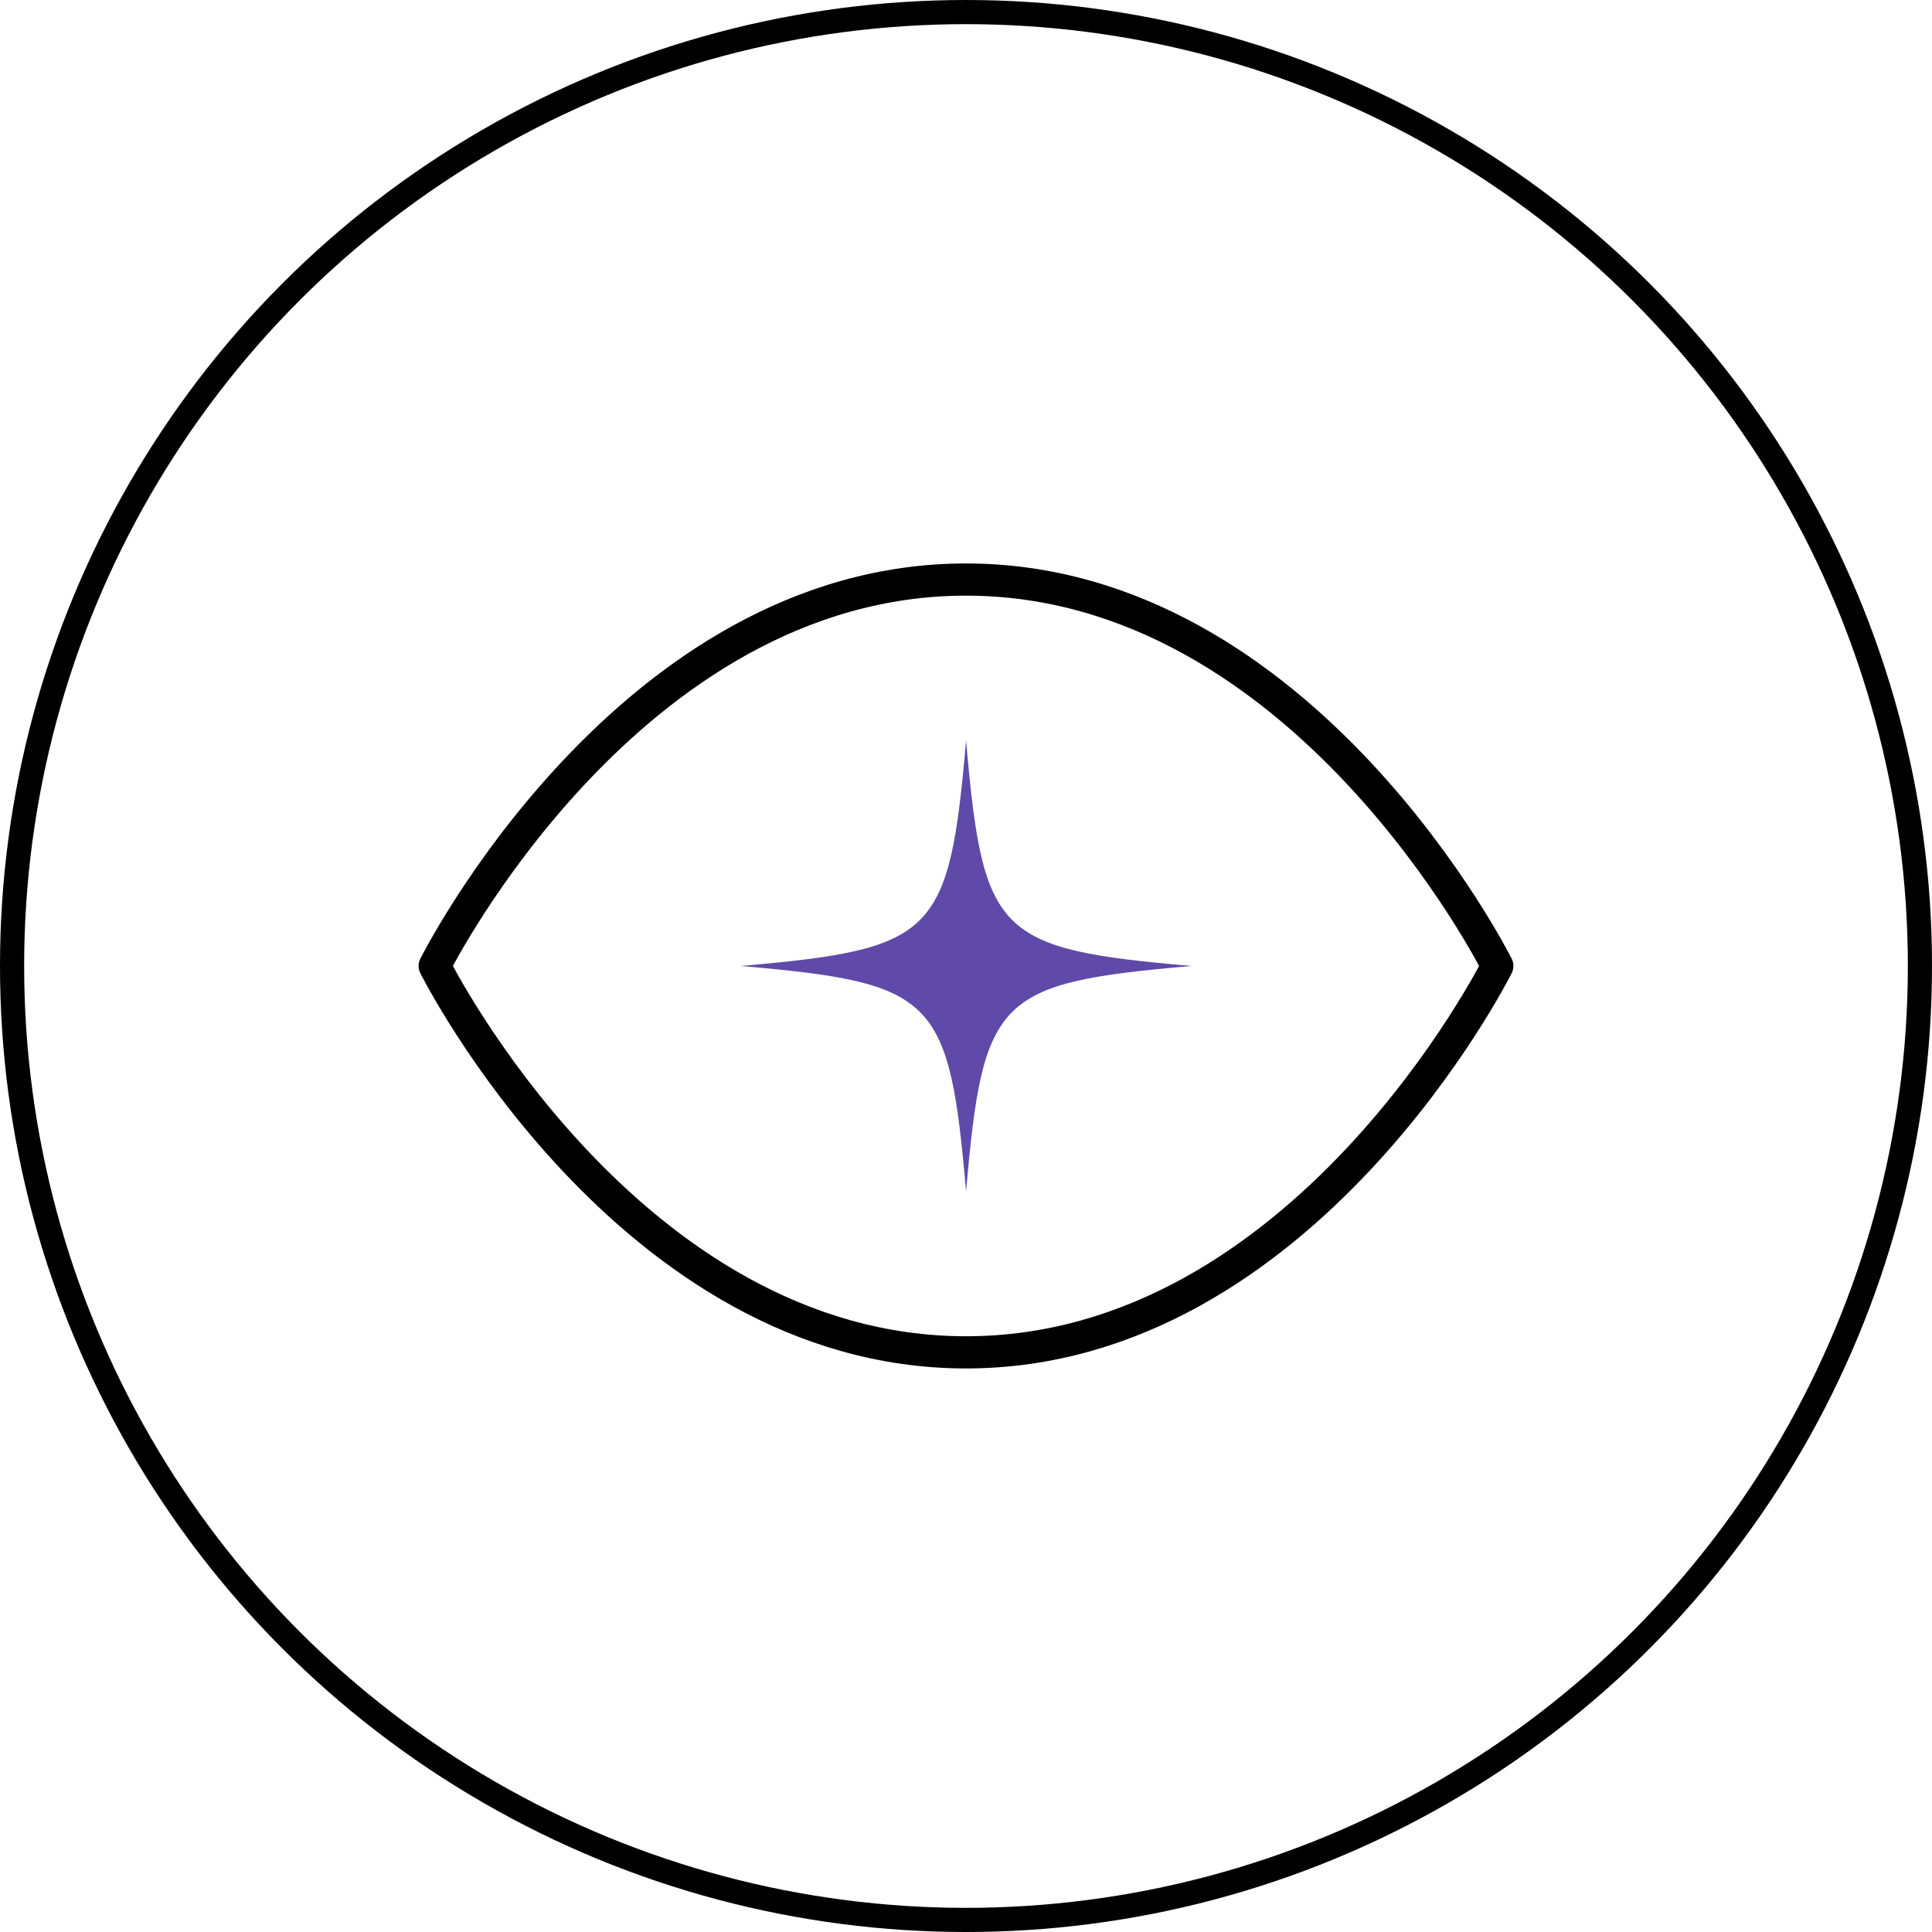 <?xml version="1.0" encoding="UTF-8"?>
<svg xmlns="http://www.w3.org/2000/svg" width="80" height="80" viewBox="0 0 80 80" fill="none">
  <g id="icon">
    <circle id="Ellipse 60" cx="40" cy="40" r="39.5" stroke="black"></circle>
    <path id="Vector" d="M18 39.998C18 39.998 26 23.998 40 23.998C54 23.998 62 39.998 62 39.998C62 39.998 54 55.998 40 55.998C26 55.998 18 39.998 18 39.998Z" stroke="black" stroke-width="1.333" stroke-linecap="round" stroke-linejoin="round"></path>
    <path id="Vector_2" d="M30.669 39.999C38.729 40.702 39.299 41.272 40.003 49.333C40.707 41.272 41.276 40.702 49.336 39.999C41.276 39.297 40.707 38.727 40.003 30.666C39.299 38.727 38.729 39.297 30.669 39.999Z" fill="#5F4AA9"></path>
  </g>
</svg>
